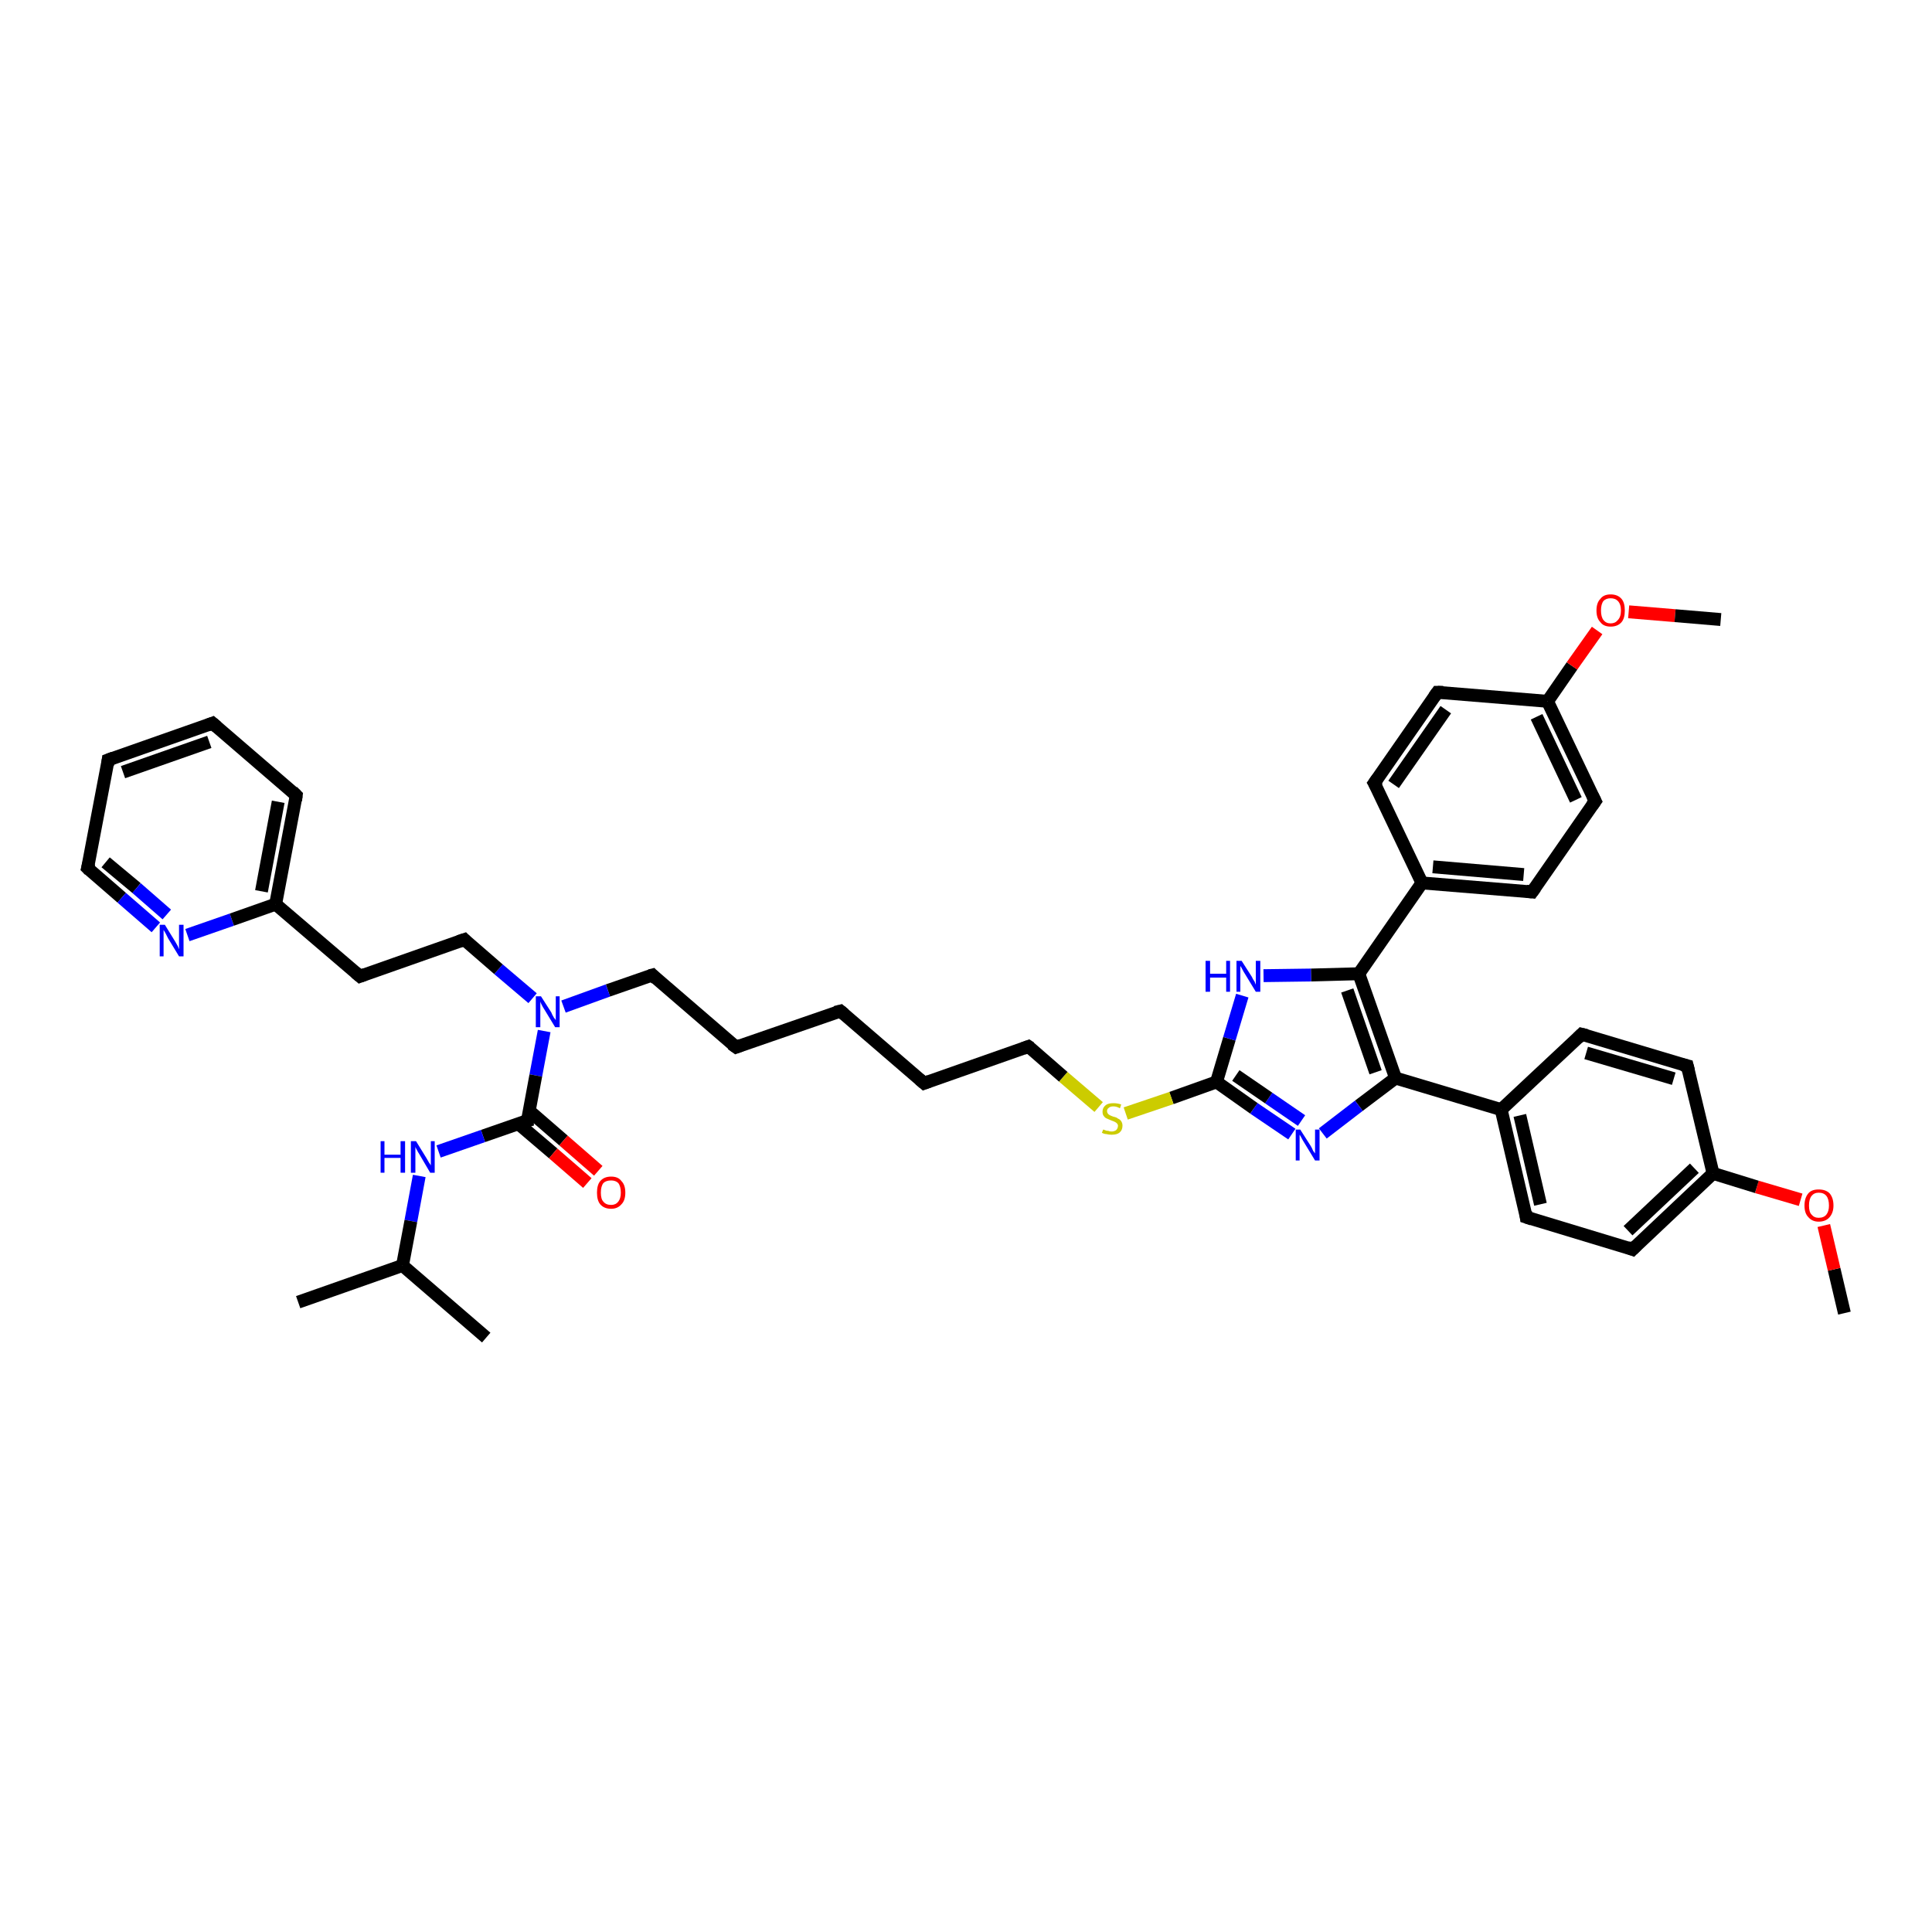 <?xml version='1.0' encoding='iso-8859-1'?>
<svg version='1.1' baseProfile='full'
              xmlns='http://www.w3.org/2000/svg'
                      xmlns:rdkit='http://www.rdkit.org/xml'
                      xmlns:xlink='http://www.w3.org/1999/xlink'
                  xml:space='preserve'
width='300px' height='300px' viewBox='0 0 300 300'>
<!-- END OF HEADER -->
<rect style='opacity:1.0;fill:#FFFFFF;stroke:none' width='300.0' height='300.0' x='0.0' y='0.0'> </rect>
<path class='bond-0 atom-0 atom-1' d='M 286.4,203.9 L 284.8,197.1' style='fill:none;fill-rule:evenodd;stroke:#000000;stroke-width:2.0px;stroke-linecap:butt;stroke-linejoin:miter;stroke-opacity:1' />
<path class='bond-0 atom-0 atom-1' d='M 284.8,197.1 L 283.2,190.3' style='fill:none;fill-rule:evenodd;stroke:#FF0000;stroke-width:2.0px;stroke-linecap:butt;stroke-linejoin:miter;stroke-opacity:1' />
<path class='bond-1 atom-1 atom-2' d='M 279.6,186.3 L 272.8,184.3' style='fill:none;fill-rule:evenodd;stroke:#FF0000;stroke-width:2.0px;stroke-linecap:butt;stroke-linejoin:miter;stroke-opacity:1' />
<path class='bond-1 atom-1 atom-2' d='M 272.8,184.3 L 266.0,182.2' style='fill:none;fill-rule:evenodd;stroke:#000000;stroke-width:2.0px;stroke-linecap:butt;stroke-linejoin:miter;stroke-opacity:1' />
<path class='bond-2 atom-2 atom-3' d='M 266.0,182.2 L 253.5,194.0' style='fill:none;fill-rule:evenodd;stroke:#000000;stroke-width:2.0px;stroke-linecap:butt;stroke-linejoin:miter;stroke-opacity:1' />
<path class='bond-2 atom-2 atom-3' d='M 263.1,181.4 L 252.8,191.1' style='fill:none;fill-rule:evenodd;stroke:#000000;stroke-width:2.0px;stroke-linecap:butt;stroke-linejoin:miter;stroke-opacity:1' />
<path class='bond-3 atom-3 atom-4' d='M 253.5,194.0 L 237.0,189.0' style='fill:none;fill-rule:evenodd;stroke:#000000;stroke-width:2.0px;stroke-linecap:butt;stroke-linejoin:miter;stroke-opacity:1' />
<path class='bond-4 atom-4 atom-5' d='M 237.0,189.0 L 233.1,172.3' style='fill:none;fill-rule:evenodd;stroke:#000000;stroke-width:2.0px;stroke-linecap:butt;stroke-linejoin:miter;stroke-opacity:1' />
<path class='bond-4 atom-4 atom-5' d='M 239.2,187.0 L 236.0,173.2' style='fill:none;fill-rule:evenodd;stroke:#000000;stroke-width:2.0px;stroke-linecap:butt;stroke-linejoin:miter;stroke-opacity:1' />
<path class='bond-5 atom-5 atom-6' d='M 233.1,172.3 L 245.6,160.6' style='fill:none;fill-rule:evenodd;stroke:#000000;stroke-width:2.0px;stroke-linecap:butt;stroke-linejoin:miter;stroke-opacity:1' />
<path class='bond-6 atom-6 atom-7' d='M 245.6,160.6 L 262.0,165.5' style='fill:none;fill-rule:evenodd;stroke:#000000;stroke-width:2.0px;stroke-linecap:butt;stroke-linejoin:miter;stroke-opacity:1' />
<path class='bond-6 atom-6 atom-7' d='M 246.3,163.5 L 259.9,167.5' style='fill:none;fill-rule:evenodd;stroke:#000000;stroke-width:2.0px;stroke-linecap:butt;stroke-linejoin:miter;stroke-opacity:1' />
<path class='bond-7 atom-5 atom-8' d='M 233.1,172.3 L 216.7,167.4' style='fill:none;fill-rule:evenodd;stroke:#000000;stroke-width:2.0px;stroke-linecap:butt;stroke-linejoin:miter;stroke-opacity:1' />
<path class='bond-8 atom-8 atom-9' d='M 216.7,167.4 L 211.0,171.7' style='fill:none;fill-rule:evenodd;stroke:#000000;stroke-width:2.0px;stroke-linecap:butt;stroke-linejoin:miter;stroke-opacity:1' />
<path class='bond-8 atom-8 atom-9' d='M 211.0,171.7 L 205.4,176.0' style='fill:none;fill-rule:evenodd;stroke:#0000FF;stroke-width:2.0px;stroke-linecap:butt;stroke-linejoin:miter;stroke-opacity:1' />
<path class='bond-9 atom-9 atom-10' d='M 200.6,176.1 L 194.7,172.1' style='fill:none;fill-rule:evenodd;stroke:#0000FF;stroke-width:2.0px;stroke-linecap:butt;stroke-linejoin:miter;stroke-opacity:1' />
<path class='bond-9 atom-9 atom-10' d='M 194.7,172.1 L 188.9,168.0' style='fill:none;fill-rule:evenodd;stroke:#000000;stroke-width:2.0px;stroke-linecap:butt;stroke-linejoin:miter;stroke-opacity:1' />
<path class='bond-9 atom-9 atom-10' d='M 202.1,174.0 L 197.0,170.5' style='fill:none;fill-rule:evenodd;stroke:#0000FF;stroke-width:2.0px;stroke-linecap:butt;stroke-linejoin:miter;stroke-opacity:1' />
<path class='bond-9 atom-9 atom-10' d='M 197.0,170.5 L 191.9,167.0' style='fill:none;fill-rule:evenodd;stroke:#000000;stroke-width:2.0px;stroke-linecap:butt;stroke-linejoin:miter;stroke-opacity:1' />
<path class='bond-10 atom-10 atom-11' d='M 188.9,168.0 L 181.9,170.5' style='fill:none;fill-rule:evenodd;stroke:#000000;stroke-width:2.0px;stroke-linecap:butt;stroke-linejoin:miter;stroke-opacity:1' />
<path class='bond-10 atom-10 atom-11' d='M 181.9,170.5 L 174.8,172.9' style='fill:none;fill-rule:evenodd;stroke:#CCCC00;stroke-width:2.0px;stroke-linecap:butt;stroke-linejoin:miter;stroke-opacity:1' />
<path class='bond-11 atom-11 atom-12' d='M 170.6,171.9 L 165.1,167.2' style='fill:none;fill-rule:evenodd;stroke:#CCCC00;stroke-width:2.0px;stroke-linecap:butt;stroke-linejoin:miter;stroke-opacity:1' />
<path class='bond-11 atom-11 atom-12' d='M 165.1,167.2 L 159.7,162.5' style='fill:none;fill-rule:evenodd;stroke:#000000;stroke-width:2.0px;stroke-linecap:butt;stroke-linejoin:miter;stroke-opacity:1' />
<path class='bond-12 atom-12 atom-13' d='M 159.7,162.5 L 143.5,168.2' style='fill:none;fill-rule:evenodd;stroke:#000000;stroke-width:2.0px;stroke-linecap:butt;stroke-linejoin:miter;stroke-opacity:1' />
<path class='bond-13 atom-13 atom-14' d='M 143.5,168.2 L 130.5,157.0' style='fill:none;fill-rule:evenodd;stroke:#000000;stroke-width:2.0px;stroke-linecap:butt;stroke-linejoin:miter;stroke-opacity:1' />
<path class='bond-14 atom-14 atom-15' d='M 130.5,157.0 L 114.3,162.6' style='fill:none;fill-rule:evenodd;stroke:#000000;stroke-width:2.0px;stroke-linecap:butt;stroke-linejoin:miter;stroke-opacity:1' />
<path class='bond-15 atom-15 atom-16' d='M 114.3,162.6 L 101.3,151.4' style='fill:none;fill-rule:evenodd;stroke:#000000;stroke-width:2.0px;stroke-linecap:butt;stroke-linejoin:miter;stroke-opacity:1' />
<path class='bond-16 atom-16 atom-17' d='M 101.3,151.4 L 94.4,153.8' style='fill:none;fill-rule:evenodd;stroke:#000000;stroke-width:2.0px;stroke-linecap:butt;stroke-linejoin:miter;stroke-opacity:1' />
<path class='bond-16 atom-16 atom-17' d='M 94.4,153.8 L 87.5,156.3' style='fill:none;fill-rule:evenodd;stroke:#0000FF;stroke-width:2.0px;stroke-linecap:butt;stroke-linejoin:miter;stroke-opacity:1' />
<path class='bond-17 atom-17 atom-18' d='M 82.7,155.0 L 77.4,150.5' style='fill:none;fill-rule:evenodd;stroke:#0000FF;stroke-width:2.0px;stroke-linecap:butt;stroke-linejoin:miter;stroke-opacity:1' />
<path class='bond-17 atom-17 atom-18' d='M 77.4,150.5 L 72.1,145.9' style='fill:none;fill-rule:evenodd;stroke:#000000;stroke-width:2.0px;stroke-linecap:butt;stroke-linejoin:miter;stroke-opacity:1' />
<path class='bond-18 atom-18 atom-19' d='M 72.1,145.9 L 55.9,151.6' style='fill:none;fill-rule:evenodd;stroke:#000000;stroke-width:2.0px;stroke-linecap:butt;stroke-linejoin:miter;stroke-opacity:1' />
<path class='bond-19 atom-19 atom-20' d='M 55.9,151.6 L 42.8,140.4' style='fill:none;fill-rule:evenodd;stroke:#000000;stroke-width:2.0px;stroke-linecap:butt;stroke-linejoin:miter;stroke-opacity:1' />
<path class='bond-20 atom-20 atom-21' d='M 42.8,140.4 L 46.0,123.5' style='fill:none;fill-rule:evenodd;stroke:#000000;stroke-width:2.0px;stroke-linecap:butt;stroke-linejoin:miter;stroke-opacity:1' />
<path class='bond-20 atom-20 atom-21' d='M 40.6,138.4 L 43.2,124.5' style='fill:none;fill-rule:evenodd;stroke:#000000;stroke-width:2.0px;stroke-linecap:butt;stroke-linejoin:miter;stroke-opacity:1' />
<path class='bond-21 atom-21 atom-22' d='M 46.0,123.5 L 33.0,112.3' style='fill:none;fill-rule:evenodd;stroke:#000000;stroke-width:2.0px;stroke-linecap:butt;stroke-linejoin:miter;stroke-opacity:1' />
<path class='bond-22 atom-22 atom-23' d='M 33.0,112.3 L 16.8,118.0' style='fill:none;fill-rule:evenodd;stroke:#000000;stroke-width:2.0px;stroke-linecap:butt;stroke-linejoin:miter;stroke-opacity:1' />
<path class='bond-22 atom-22 atom-23' d='M 32.5,115.2 L 19.1,119.9' style='fill:none;fill-rule:evenodd;stroke:#000000;stroke-width:2.0px;stroke-linecap:butt;stroke-linejoin:miter;stroke-opacity:1' />
<path class='bond-23 atom-23 atom-24' d='M 16.8,118.0 L 13.6,134.8' style='fill:none;fill-rule:evenodd;stroke:#000000;stroke-width:2.0px;stroke-linecap:butt;stroke-linejoin:miter;stroke-opacity:1' />
<path class='bond-24 atom-24 atom-25' d='M 13.6,134.8 L 18.9,139.4' style='fill:none;fill-rule:evenodd;stroke:#000000;stroke-width:2.0px;stroke-linecap:butt;stroke-linejoin:miter;stroke-opacity:1' />
<path class='bond-24 atom-24 atom-25' d='M 18.9,139.4 L 24.2,144.0' style='fill:none;fill-rule:evenodd;stroke:#0000FF;stroke-width:2.0px;stroke-linecap:butt;stroke-linejoin:miter;stroke-opacity:1' />
<path class='bond-24 atom-24 atom-25' d='M 16.4,133.9 L 21.2,137.9' style='fill:none;fill-rule:evenodd;stroke:#000000;stroke-width:2.0px;stroke-linecap:butt;stroke-linejoin:miter;stroke-opacity:1' />
<path class='bond-24 atom-24 atom-25' d='M 21.2,137.9 L 25.9,142.0' style='fill:none;fill-rule:evenodd;stroke:#0000FF;stroke-width:2.0px;stroke-linecap:butt;stroke-linejoin:miter;stroke-opacity:1' />
<path class='bond-25 atom-17 atom-26' d='M 84.5,160.1 L 83.2,167.0' style='fill:none;fill-rule:evenodd;stroke:#0000FF;stroke-width:2.0px;stroke-linecap:butt;stroke-linejoin:miter;stroke-opacity:1' />
<path class='bond-25 atom-17 atom-26' d='M 83.2,167.0 L 81.9,174.0' style='fill:none;fill-rule:evenodd;stroke:#000000;stroke-width:2.0px;stroke-linecap:butt;stroke-linejoin:miter;stroke-opacity:1' />
<path class='bond-26 atom-26 atom-27' d='M 80.5,174.5 L 85.9,179.1' style='fill:none;fill-rule:evenodd;stroke:#000000;stroke-width:2.0px;stroke-linecap:butt;stroke-linejoin:miter;stroke-opacity:1' />
<path class='bond-26 atom-26 atom-27' d='M 85.9,179.1 L 91.2,183.7' style='fill:none;fill-rule:evenodd;stroke:#FF0000;stroke-width:2.0px;stroke-linecap:butt;stroke-linejoin:miter;stroke-opacity:1' />
<path class='bond-26 atom-26 atom-27' d='M 82.2,172.5 L 87.5,177.1' style='fill:none;fill-rule:evenodd;stroke:#000000;stroke-width:2.0px;stroke-linecap:butt;stroke-linejoin:miter;stroke-opacity:1' />
<path class='bond-26 atom-26 atom-27' d='M 87.5,177.1 L 92.9,181.8' style='fill:none;fill-rule:evenodd;stroke:#FF0000;stroke-width:2.0px;stroke-linecap:butt;stroke-linejoin:miter;stroke-opacity:1' />
<path class='bond-27 atom-26 atom-28' d='M 81.9,174.0 L 75.0,176.4' style='fill:none;fill-rule:evenodd;stroke:#000000;stroke-width:2.0px;stroke-linecap:butt;stroke-linejoin:miter;stroke-opacity:1' />
<path class='bond-27 atom-26 atom-28' d='M 75.0,176.4 L 68.1,178.8' style='fill:none;fill-rule:evenodd;stroke:#0000FF;stroke-width:2.0px;stroke-linecap:butt;stroke-linejoin:miter;stroke-opacity:1' />
<path class='bond-28 atom-28 atom-29' d='M 65.1,182.6 L 63.8,189.6' style='fill:none;fill-rule:evenodd;stroke:#0000FF;stroke-width:2.0px;stroke-linecap:butt;stroke-linejoin:miter;stroke-opacity:1' />
<path class='bond-28 atom-28 atom-29' d='M 63.8,189.6 L 62.5,196.5' style='fill:none;fill-rule:evenodd;stroke:#000000;stroke-width:2.0px;stroke-linecap:butt;stroke-linejoin:miter;stroke-opacity:1' />
<path class='bond-29 atom-29 atom-30' d='M 62.5,196.5 L 46.3,202.2' style='fill:none;fill-rule:evenodd;stroke:#000000;stroke-width:2.0px;stroke-linecap:butt;stroke-linejoin:miter;stroke-opacity:1' />
<path class='bond-30 atom-29 atom-31' d='M 62.5,196.5 L 75.5,207.7' style='fill:none;fill-rule:evenodd;stroke:#000000;stroke-width:2.0px;stroke-linecap:butt;stroke-linejoin:miter;stroke-opacity:1' />
<path class='bond-31 atom-10 atom-32' d='M 188.9,168.0 L 190.9,161.3' style='fill:none;fill-rule:evenodd;stroke:#000000;stroke-width:2.0px;stroke-linecap:butt;stroke-linejoin:miter;stroke-opacity:1' />
<path class='bond-31 atom-10 atom-32' d='M 190.9,161.3 L 192.9,154.6' style='fill:none;fill-rule:evenodd;stroke:#0000FF;stroke-width:2.0px;stroke-linecap:butt;stroke-linejoin:miter;stroke-opacity:1' />
<path class='bond-32 atom-32 atom-33' d='M 196.2,151.5 L 203.6,151.4' style='fill:none;fill-rule:evenodd;stroke:#0000FF;stroke-width:2.0px;stroke-linecap:butt;stroke-linejoin:miter;stroke-opacity:1' />
<path class='bond-32 atom-32 atom-33' d='M 203.6,151.4 L 211.0,151.2' style='fill:none;fill-rule:evenodd;stroke:#000000;stroke-width:2.0px;stroke-linecap:butt;stroke-linejoin:miter;stroke-opacity:1' />
<path class='bond-33 atom-33 atom-34' d='M 211.0,151.2 L 220.8,137.1' style='fill:none;fill-rule:evenodd;stroke:#000000;stroke-width:2.0px;stroke-linecap:butt;stroke-linejoin:miter;stroke-opacity:1' />
<path class='bond-34 atom-34 atom-35' d='M 220.8,137.1 L 237.9,138.5' style='fill:none;fill-rule:evenodd;stroke:#000000;stroke-width:2.0px;stroke-linecap:butt;stroke-linejoin:miter;stroke-opacity:1' />
<path class='bond-34 atom-34 atom-35' d='M 222.5,134.6 L 236.6,135.8' style='fill:none;fill-rule:evenodd;stroke:#000000;stroke-width:2.0px;stroke-linecap:butt;stroke-linejoin:miter;stroke-opacity:1' />
<path class='bond-35 atom-35 atom-36' d='M 237.9,138.5 L 247.7,124.4' style='fill:none;fill-rule:evenodd;stroke:#000000;stroke-width:2.0px;stroke-linecap:butt;stroke-linejoin:miter;stroke-opacity:1' />
<path class='bond-36 atom-36 atom-37' d='M 247.7,124.4 L 240.3,108.9' style='fill:none;fill-rule:evenodd;stroke:#000000;stroke-width:2.0px;stroke-linecap:butt;stroke-linejoin:miter;stroke-opacity:1' />
<path class='bond-36 atom-36 atom-37' d='M 244.7,124.2 L 238.6,111.3' style='fill:none;fill-rule:evenodd;stroke:#000000;stroke-width:2.0px;stroke-linecap:butt;stroke-linejoin:miter;stroke-opacity:1' />
<path class='bond-37 atom-37 atom-38' d='M 240.3,108.9 L 244.1,103.4' style='fill:none;fill-rule:evenodd;stroke:#000000;stroke-width:2.0px;stroke-linecap:butt;stroke-linejoin:miter;stroke-opacity:1' />
<path class='bond-37 atom-37 atom-38' d='M 244.1,103.4 L 248.0,97.9' style='fill:none;fill-rule:evenodd;stroke:#FF0000;stroke-width:2.0px;stroke-linecap:butt;stroke-linejoin:miter;stroke-opacity:1' />
<path class='bond-38 atom-38 atom-39' d='M 252.9,95.0 L 260.1,95.6' style='fill:none;fill-rule:evenodd;stroke:#FF0000;stroke-width:2.0px;stroke-linecap:butt;stroke-linejoin:miter;stroke-opacity:1' />
<path class='bond-38 atom-38 atom-39' d='M 260.1,95.6 L 267.2,96.2' style='fill:none;fill-rule:evenodd;stroke:#000000;stroke-width:2.0px;stroke-linecap:butt;stroke-linejoin:miter;stroke-opacity:1' />
<path class='bond-39 atom-37 atom-40' d='M 240.3,108.9 L 223.2,107.5' style='fill:none;fill-rule:evenodd;stroke:#000000;stroke-width:2.0px;stroke-linecap:butt;stroke-linejoin:miter;stroke-opacity:1' />
<path class='bond-40 atom-40 atom-41' d='M 223.2,107.5 L 213.4,121.6' style='fill:none;fill-rule:evenodd;stroke:#000000;stroke-width:2.0px;stroke-linecap:butt;stroke-linejoin:miter;stroke-opacity:1' />
<path class='bond-40 atom-40 atom-41' d='M 224.5,110.2 L 216.4,121.8' style='fill:none;fill-rule:evenodd;stroke:#000000;stroke-width:2.0px;stroke-linecap:butt;stroke-linejoin:miter;stroke-opacity:1' />
<path class='bond-41 atom-7 atom-2' d='M 262.0,165.5 L 266.0,182.2' style='fill:none;fill-rule:evenodd;stroke:#000000;stroke-width:2.0px;stroke-linecap:butt;stroke-linejoin:miter;stroke-opacity:1' />
<path class='bond-42 atom-33 atom-8' d='M 211.0,151.2 L 216.7,167.4' style='fill:none;fill-rule:evenodd;stroke:#000000;stroke-width:2.0px;stroke-linecap:butt;stroke-linejoin:miter;stroke-opacity:1' />
<path class='bond-42 atom-33 atom-8' d='M 209.2,153.8 L 213.6,166.5' style='fill:none;fill-rule:evenodd;stroke:#000000;stroke-width:2.0px;stroke-linecap:butt;stroke-linejoin:miter;stroke-opacity:1' />
<path class='bond-43 atom-41 atom-34' d='M 213.4,121.6 L 220.8,137.1' style='fill:none;fill-rule:evenodd;stroke:#000000;stroke-width:2.0px;stroke-linecap:butt;stroke-linejoin:miter;stroke-opacity:1' />
<path class='bond-44 atom-25 atom-20' d='M 29.1,145.2 L 36.0,142.8' style='fill:none;fill-rule:evenodd;stroke:#0000FF;stroke-width:2.0px;stroke-linecap:butt;stroke-linejoin:miter;stroke-opacity:1' />
<path class='bond-44 atom-25 atom-20' d='M 36.0,142.8 L 42.8,140.4' style='fill:none;fill-rule:evenodd;stroke:#000000;stroke-width:2.0px;stroke-linecap:butt;stroke-linejoin:miter;stroke-opacity:1' />
<path d='M 254.1,193.4 L 253.5,194.0 L 252.7,193.7' style='fill:none;stroke:#000000;stroke-width:2.0px;stroke-linecap:butt;stroke-linejoin:miter;stroke-opacity:1;' />
<path d='M 237.9,189.3 L 237.0,189.0 L 236.9,188.2' style='fill:none;stroke:#000000;stroke-width:2.0px;stroke-linecap:butt;stroke-linejoin:miter;stroke-opacity:1;' />
<path d='M 245.0,161.2 L 245.6,160.6 L 246.4,160.8' style='fill:none;stroke:#000000;stroke-width:2.0px;stroke-linecap:butt;stroke-linejoin:miter;stroke-opacity:1;' />
<path d='M 261.2,165.3 L 262.0,165.5 L 262.2,166.3' style='fill:none;stroke:#000000;stroke-width:2.0px;stroke-linecap:butt;stroke-linejoin:miter;stroke-opacity:1;' />
<path d='M 160.0,162.7 L 159.7,162.5 L 158.9,162.8' style='fill:none;stroke:#000000;stroke-width:2.0px;stroke-linecap:butt;stroke-linejoin:miter;stroke-opacity:1;' />
<path d='M 144.3,167.9 L 143.5,168.2 L 142.8,167.6' style='fill:none;stroke:#000000;stroke-width:2.0px;stroke-linecap:butt;stroke-linejoin:miter;stroke-opacity:1;' />
<path d='M 131.1,157.5 L 130.5,157.0 L 129.7,157.2' style='fill:none;stroke:#000000;stroke-width:2.0px;stroke-linecap:butt;stroke-linejoin:miter;stroke-opacity:1;' />
<path d='M 115.1,162.3 L 114.3,162.6 L 113.6,162.1' style='fill:none;stroke:#000000;stroke-width:2.0px;stroke-linecap:butt;stroke-linejoin:miter;stroke-opacity:1;' />
<path d='M 101.9,152.0 L 101.3,151.4 L 100.9,151.5' style='fill:none;stroke:#000000;stroke-width:2.0px;stroke-linecap:butt;stroke-linejoin:miter;stroke-opacity:1;' />
<path d='M 72.3,146.1 L 72.1,145.9 L 71.2,146.2' style='fill:none;stroke:#000000;stroke-width:2.0px;stroke-linecap:butt;stroke-linejoin:miter;stroke-opacity:1;' />
<path d='M 56.7,151.3 L 55.9,151.6 L 55.2,151.0' style='fill:none;stroke:#000000;stroke-width:2.0px;stroke-linecap:butt;stroke-linejoin:miter;stroke-opacity:1;' />
<path d='M 45.9,124.3 L 46.0,123.5 L 45.4,122.9' style='fill:none;stroke:#000000;stroke-width:2.0px;stroke-linecap:butt;stroke-linejoin:miter;stroke-opacity:1;' />
<path d='M 33.7,112.9 L 33.0,112.3 L 32.2,112.6' style='fill:none;stroke:#000000;stroke-width:2.0px;stroke-linecap:butt;stroke-linejoin:miter;stroke-opacity:1;' />
<path d='M 17.6,117.7 L 16.8,118.0 L 16.7,118.8' style='fill:none;stroke:#000000;stroke-width:2.0px;stroke-linecap:butt;stroke-linejoin:miter;stroke-opacity:1;' />
<path d='M 13.8,134.0 L 13.6,134.8 L 13.9,135.1' style='fill:none;stroke:#000000;stroke-width:2.0px;stroke-linecap:butt;stroke-linejoin:miter;stroke-opacity:1;' />
<path d='M 81.9,173.6 L 81.9,174.0 L 81.5,174.1' style='fill:none;stroke:#000000;stroke-width:2.0px;stroke-linecap:butt;stroke-linejoin:miter;stroke-opacity:1;' />
<path d='M 237.0,138.4 L 237.9,138.5 L 238.4,137.8' style='fill:none;stroke:#000000;stroke-width:2.0px;stroke-linecap:butt;stroke-linejoin:miter;stroke-opacity:1;' />
<path d='M 247.2,125.1 L 247.7,124.4 L 247.3,123.6' style='fill:none;stroke:#000000;stroke-width:2.0px;stroke-linecap:butt;stroke-linejoin:miter;stroke-opacity:1;' />
<path d='M 224.1,107.5 L 223.2,107.5 L 222.7,108.2' style='fill:none;stroke:#000000;stroke-width:2.0px;stroke-linecap:butt;stroke-linejoin:miter;stroke-opacity:1;' />
<path d='M 213.9,120.9 L 213.4,121.6 L 213.8,122.3' style='fill:none;stroke:#000000;stroke-width:2.0px;stroke-linecap:butt;stroke-linejoin:miter;stroke-opacity:1;' />
<path class='atom-1' d='M 280.2 187.2
Q 280.2 186.0, 280.8 185.3
Q 281.3 184.7, 282.4 184.7
Q 283.5 184.7, 284.1 185.3
Q 284.7 186.0, 284.7 187.2
Q 284.7 188.3, 284.1 189.0
Q 283.5 189.7, 282.4 189.7
Q 281.4 189.7, 280.8 189.0
Q 280.2 188.4, 280.2 187.2
M 282.4 189.1
Q 283.2 189.1, 283.6 188.6
Q 284.0 188.1, 284.0 187.2
Q 284.0 186.2, 283.6 185.7
Q 283.2 185.2, 282.4 185.2
Q 281.7 185.2, 281.3 185.7
Q 280.9 186.2, 280.9 187.2
Q 280.9 188.2, 281.3 188.6
Q 281.7 189.1, 282.4 189.1
' fill='#FF0000'/>
<path class='atom-9' d='M 201.9 175.4
L 203.5 177.9
Q 203.7 178.2, 203.9 178.7
Q 204.2 179.1, 204.2 179.1
L 204.2 175.4
L 204.9 175.4
L 204.9 180.2
L 204.2 180.2
L 202.5 177.4
Q 202.3 177.1, 202.1 176.7
Q 201.9 176.3, 201.8 176.2
L 201.8 180.2
L 201.2 180.2
L 201.2 175.4
L 201.9 175.4
' fill='#0000FF'/>
<path class='atom-11' d='M 171.3 175.4
Q 171.4 175.4, 171.6 175.5
Q 171.8 175.6, 172.1 175.6
Q 172.3 175.7, 172.6 175.7
Q 173.0 175.7, 173.3 175.5
Q 173.6 175.2, 173.6 174.8
Q 173.6 174.6, 173.4 174.4
Q 173.3 174.3, 173.1 174.2
Q 172.9 174.1, 172.6 174.0
Q 172.1 173.8, 171.9 173.7
Q 171.6 173.6, 171.4 173.3
Q 171.2 173.1, 171.2 172.6
Q 171.2 172.0, 171.7 171.6
Q 172.1 171.3, 172.9 171.3
Q 173.5 171.3, 174.1 171.5
L 173.9 172.1
Q 173.4 171.8, 172.9 171.8
Q 172.4 171.8, 172.2 172.0
Q 171.9 172.2, 171.9 172.5
Q 171.9 172.8, 172.1 173.0
Q 172.2 173.1, 172.4 173.2
Q 172.6 173.3, 172.9 173.4
Q 173.4 173.5, 173.6 173.7
Q 173.9 173.8, 174.1 174.1
Q 174.3 174.4, 174.3 174.8
Q 174.3 175.5, 173.8 175.9
Q 173.4 176.2, 172.6 176.2
Q 172.2 176.2, 171.8 176.1
Q 171.5 176.1, 171.1 175.9
L 171.3 175.4
' fill='#CCCC00'/>
<path class='atom-17' d='M 84.0 154.7
L 85.6 157.2
Q 85.7 157.5, 86.0 158.0
Q 86.3 158.4, 86.3 158.4
L 86.3 154.7
L 86.9 154.7
L 86.9 159.5
L 86.2 159.5
L 84.5 156.7
Q 84.3 156.4, 84.1 156.0
Q 83.9 155.6, 83.9 155.5
L 83.9 159.5
L 83.2 159.5
L 83.2 154.7
L 84.0 154.7
' fill='#0000FF'/>
<path class='atom-25' d='M 25.6 143.6
L 27.2 146.2
Q 27.3 146.4, 27.6 146.9
Q 27.8 147.4, 27.8 147.4
L 27.8 143.6
L 28.5 143.6
L 28.5 148.5
L 27.8 148.5
L 26.1 145.7
Q 25.9 145.3, 25.7 144.9
Q 25.5 144.6, 25.4 144.4
L 25.4 148.5
L 24.8 148.5
L 24.8 143.6
L 25.6 143.6
' fill='#0000FF'/>
<path class='atom-27' d='M 92.7 185.2
Q 92.7 184.0, 93.2 183.4
Q 93.8 182.7, 94.9 182.7
Q 96.0 182.7, 96.5 183.4
Q 97.1 184.0, 97.1 185.2
Q 97.1 186.4, 96.5 187.0
Q 95.9 187.7, 94.9 187.7
Q 93.8 187.7, 93.2 187.0
Q 92.7 186.4, 92.7 185.2
M 94.9 187.1
Q 95.6 187.1, 96.0 186.6
Q 96.4 186.1, 96.4 185.2
Q 96.4 184.2, 96.0 183.7
Q 95.6 183.3, 94.9 183.3
Q 94.1 183.3, 93.7 183.7
Q 93.3 184.2, 93.3 185.2
Q 93.3 186.2, 93.7 186.6
Q 94.1 187.1, 94.9 187.1
' fill='#FF0000'/>
<path class='atom-28' d='M 59.1 177.2
L 59.7 177.2
L 59.7 179.3
L 62.2 179.3
L 62.2 177.2
L 62.9 177.2
L 62.9 182.1
L 62.2 182.1
L 62.2 179.8
L 59.7 179.8
L 59.7 182.1
L 59.1 182.1
L 59.1 177.2
' fill='#0000FF'/>
<path class='atom-28' d='M 64.6 177.2
L 66.2 179.8
Q 66.3 180.0, 66.6 180.5
Q 66.9 180.9, 66.9 181.0
L 66.9 177.2
L 67.5 177.2
L 67.5 182.1
L 66.8 182.1
L 65.1 179.2
Q 64.9 178.9, 64.7 178.5
Q 64.5 178.2, 64.5 178.0
L 64.5 182.1
L 63.8 182.1
L 63.8 177.2
L 64.6 177.2
' fill='#0000FF'/>
<path class='atom-32' d='M 187.2 149.2
L 187.9 149.2
L 187.9 151.2
L 190.4 151.2
L 190.4 149.2
L 191.0 149.2
L 191.0 154.0
L 190.4 154.0
L 190.4 151.8
L 187.9 151.8
L 187.9 154.0
L 187.2 154.0
L 187.2 149.2
' fill='#0000FF'/>
<path class='atom-32' d='M 192.8 149.2
L 194.4 151.7
Q 194.5 152.0, 194.8 152.4
Q 195.0 152.9, 195.0 152.9
L 195.0 149.2
L 195.7 149.2
L 195.7 154.0
L 195.0 154.0
L 193.3 151.2
Q 193.1 150.9, 192.9 150.5
Q 192.7 150.1, 192.6 150.0
L 192.6 154.0
L 192.0 154.0
L 192.0 149.2
L 192.8 149.2
' fill='#0000FF'/>
<path class='atom-38' d='M 247.9 94.8
Q 247.9 93.6, 248.5 93.0
Q 249.0 92.3, 250.1 92.3
Q 251.2 92.3, 251.8 93.0
Q 252.3 93.6, 252.3 94.8
Q 252.3 96.0, 251.8 96.6
Q 251.2 97.3, 250.1 97.3
Q 249.0 97.3, 248.5 96.6
Q 247.9 96.0, 247.9 94.8
M 250.1 96.8
Q 250.8 96.8, 251.2 96.3
Q 251.7 95.8, 251.7 94.8
Q 251.7 93.8, 251.2 93.3
Q 250.8 92.9, 250.1 92.9
Q 249.4 92.9, 249.0 93.3
Q 248.6 93.8, 248.6 94.8
Q 248.6 95.8, 249.0 96.3
Q 249.4 96.8, 250.1 96.8
' fill='#FF0000'/>
</svg>
